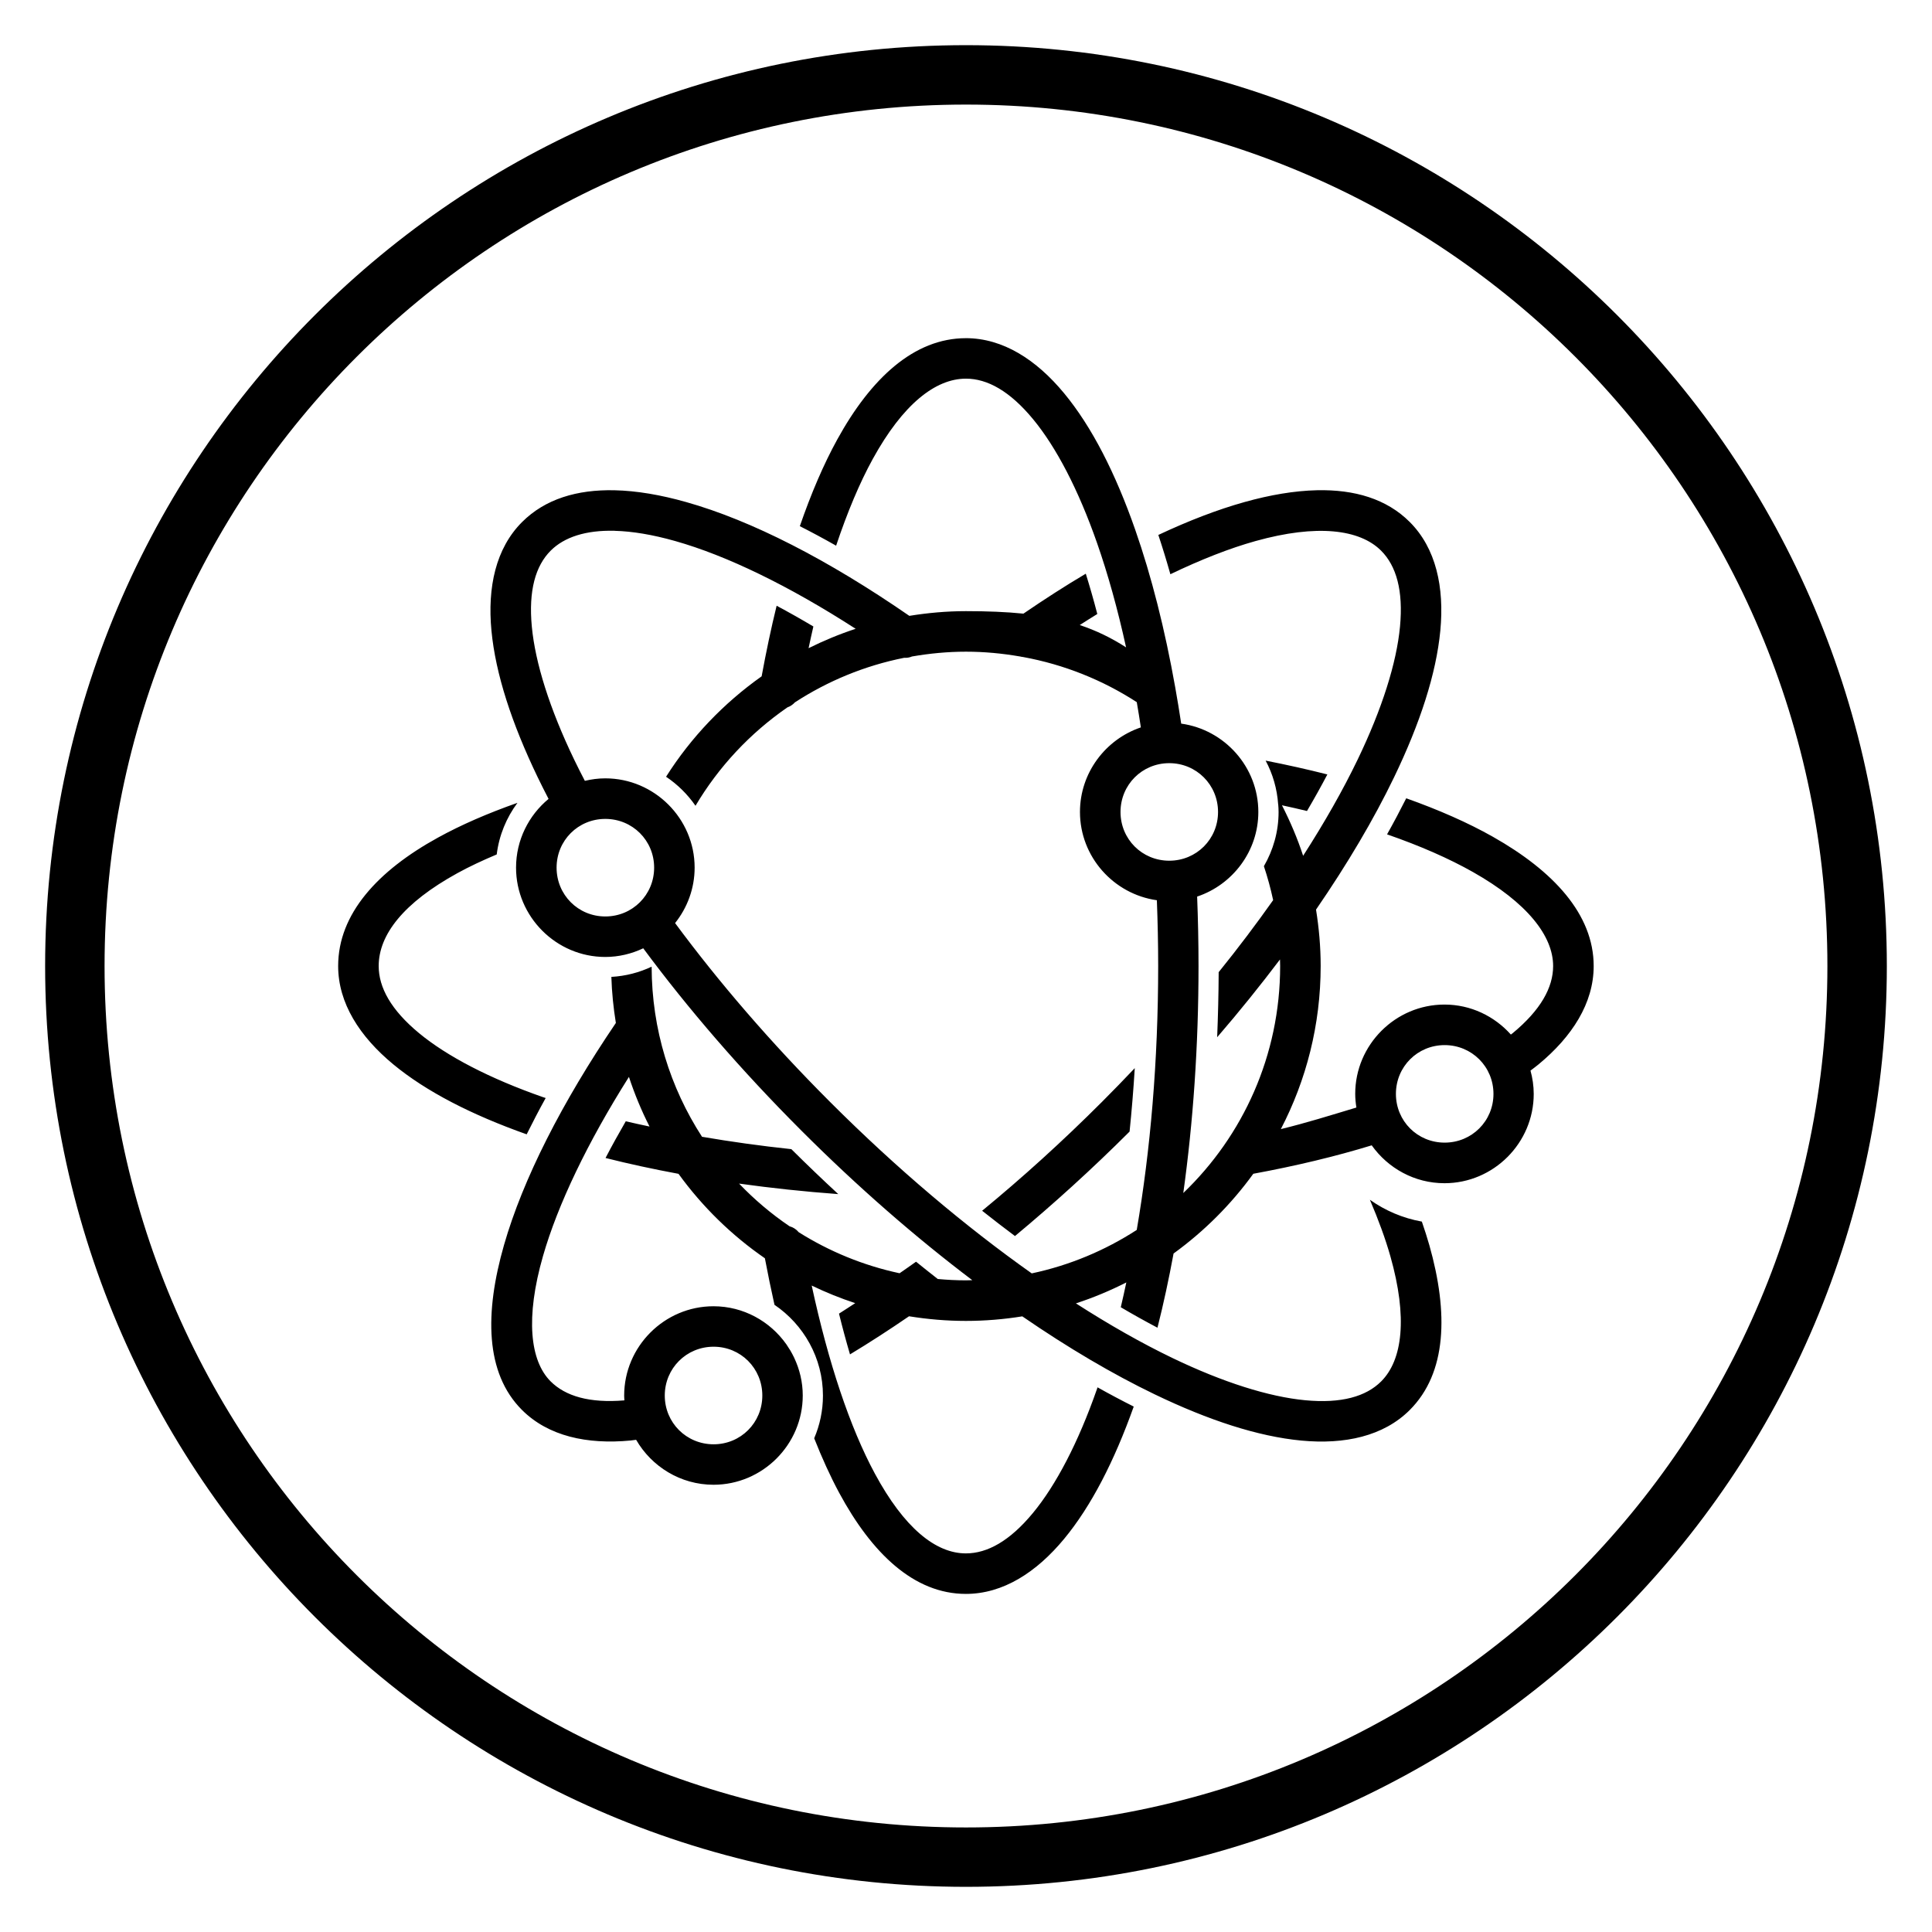 <?xml version="1.0" encoding="UTF-8"?>
<!-- Uploaded to: ICON Repo, www.svgrepo.com, Generator: ICON Repo Mixer Tools -->
<svg fill="#000000" width="800px" height="800px" version="1.1" viewBox="144 144 512 512" xmlns="http://www.w3.org/2000/svg">
 <path d="m400 155.97c-134.68 0-244.04 109.35-244.04 244.03 0 134.68 109.36 244.03 244.04 244.03 134.68 0 244.03-109.35 244.03-244.03 0-134.68-109.35-244.03-244.03-244.03zm0 15.746c126.17 0 228.28 102.11 228.28 228.29 0 126.17-102.11 228.29-228.28 228.29s-228.29-102.11-228.29-228.29c0-126.17 102.11-228.29 228.29-228.29zm-0.008 61.906c-13.82 0-25.227 10.719-34.094 26.82-3.66 6.644-6.957 14.387-9.934 23 3.168 1.609 6.367 3.328 9.617 5.172 2.961-8.844 6.215-16.625 9.723-23 7.969-14.473 16.574-21.266 24.684-21.266 5.699 0 11.648 3.316 17.773 10.723s12.02 18.672 16.973 32.84c2.898 8.289 5.481 17.578 7.688 27.645-3.977-2.559-7.992-4.488-12.277-5.91 1.555-0.984 3.117-2 4.652-2.93-0.961-3.711-1.988-7.266-3.051-10.68-5.414 3.207-10.934 6.762-16.527 10.586-4.594-0.465-9.598-0.66-15.23-0.66-5.113 0-10.113 0.457-15.004 1.246-21.504-14.844-41.738-25.246-59.141-30.156-6.707-1.895-13.121-3.004-19.035-3.129-9.859-0.207-18.332 2.305-24.461 8.434-6.965 6.965-9.199 17.277-8.109 28.758 1.09 11.48 5.379 24.586 12.262 38.875 0.91 1.891 1.875 3.797 2.875 5.727-5.254 4.348-8.617 10.906-8.617 18.211 0 13.004 10.645 23.676 23.645 23.676 3.594 0 7-0.844 10.062-2.297 11.816 15.949 25.91 32.312 41.902 48.309 14.992 14.992 30.301 28.301 45.301 39.645-0.562 0.012-1.121 0.043-1.684 0.043-2.519 0-5.004-0.133-7.465-0.355-1.918-1.516-3.836-3.012-5.758-4.582-1.469 1.07-2.91 2.031-4.367 3.059-9.637-2.066-18.652-5.797-26.73-10.879-0.652-0.793-1.5-1.309-2.43-1.574-4.856-3.293-9.332-7.09-13.375-11.309 8.453 1.18 17.223 2.121 26.289 2.789-4.16-3.844-8.305-7.816-12.43-11.914-8.207-0.875-16.109-1.984-23.676-3.281-8.406-12.98-13.316-28.441-13.352-45.078-3.277 1.551-6.879 2.492-10.672 2.707 0.125 4.144 0.547 8.215 1.191 12.207-14.285 21.07-24.621 41.352-29.637 58.832-5.156 17.98-5.043 33.926 4.75 43.719 6.965 6.965 17.277 9.199 28.758 8.109 0.488-0.043 1.004-0.133 1.5-0.191 4.102 7.098 11.766 11.914 20.504 11.914 13.004 0 23.652-10.652 23.652-23.656 0-3.559-0.824-6.922-2.254-9.965-0.039-0.074-0.078-0.164-0.117-0.246-0.02-0.043-0.035-0.074-0.055-0.105-0.246-0.5-0.504-0.988-0.785-1.469v-0.008c-0.066-0.117-0.133-0.227-0.199-0.336-0.004-0.008-0.02-0.012-0.023-0.016-0.289-0.477-0.582-0.945-0.898-1.398-0.012-0.012-0.02-0.031-0.031-0.043-4.293-6.07-11.348-10.062-19.297-10.062-13.004 0-23.668 10.668-23.668 23.672 0 0.43 0.039 0.844 0.062 1.27-9.238 0.77-15.609-1.098-19.559-5.043-5.477-5.477-6.688-16.895-2.023-33.172 3.922-13.672 11.809-30.133 22.785-47.508 1.496 4.543 3.316 8.945 5.457 13.152-2.113-0.461-4.254-0.898-6.297-1.391-1.91 3.301-3.711 6.547-5.359 9.727 6.148 1.555 12.625 2.949 19.34 4.199 6.297 8.695 14.043 16.273 22.887 22.379 0.797 4.219 1.648 8.328 2.543 12.332 7.731 5.238 12.844 14.098 12.844 24.062 0 4.004-0.832 7.828-2.32 11.309 2.066 5.227 4.266 10.078 6.617 14.445 8.645 16.027 19.816 26.797 33.578 26.797 9.848 0 18.703-5.711 26.051-14.598 7.164-8.664 13.281-20.586 18.434-35.047-3.156-1.586-6.356-3.281-9.594-5.098-0.051 0.148-0.094 0.301-0.145 0.445-4.953 14.168-10.855 25.457-16.98 32.863s-12.066 10.699-17.766 10.699c-8.004 0-16.359-6.75-24.129-21.164-6.586-12.211-12.316-29.371-16.727-49.816 3.715 1.801 7.562 3.352 11.531 4.66-1.434 0.918-2.879 1.902-4.297 2.781 0.926 3.754 1.898 7.344 2.914 10.801 5.129-3.094 10.359-6.481 15.645-10.102 4.91 0.793 9.938 1.23 15.066 1.23 5.09 0 10.082-0.426 14.953-1.207 12.152 8.352 23.961 15.309 35.062 20.656 14.289 6.883 27.395 11.172 38.875 12.262s21.789-1.148 28.75-8.109c9.82-9.82 10.277-25.688 5.188-43.648-0.582-2.051-1.262-4.144-1.992-6.273-5.051-0.906-9.723-2.918-13.77-5.789 2.254 5.277 4.109 10.316 5.434 14.992 4.59 16.191 3.246 27.457-2.438 33.141-4.031 4.031-10.586 5.902-20.156 4.996-9.57-0.906-21.727-4.719-35.246-11.23-8.066-3.887-16.633-8.738-25.5-14.438 4.621-1.512 9.082-3.371 13.359-5.551-0.48 2.211-0.953 4.441-1.469 6.574 3.312 1.953 6.551 3.754 9.723 5.426 1.586-6.242 3-12.832 4.266-19.664 8.113-5.879 15.254-13.016 21.133-21.133 11.262-2.078 21.801-4.598 31.379-7.535 4.297 6.051 11.34 10.039 19.281 10.039 13.004 0 23.652-10.652 23.652-23.656 0-2.156-0.32-4.242-0.867-6.234 0.004 0.012 0.012 0.031 0.016 0.043 0.719-0.551 1.457-1.09 2.137-1.652 8.887-7.348 14.605-16.203 14.605-26.055 0-13.742-10.707-25.207-26.707-34.254-6.633-3.754-14.379-7.144-22.969-10.203-1.582 3.144-3.269 6.332-5.082 9.562 8.758 3.035 16.426 6.402 22.777 9.992 14.395 8.141 21.234 16.945 21.234 24.898 0 5.703-3.301 11.664-10.707 17.789-0.152 0.133-0.336 0.25-0.492 0.375-4.34-4.856-10.617-7.949-17.598-7.949-13.004 0-23.652 10.668-23.652 23.668 0 1.234 0.125 2.438 0.309 3.621-7.133 2.148-13.168 4.043-20.02 5.719 6.734-12.953 10.555-27.648 10.555-43.234 0-5.09-0.449-10.066-1.23-14.938 8.355-12.156 15.336-23.977 20.688-35.078 6.883-14.289 11.164-27.395 12.254-38.875 1.09-11.48-1.141-21.805-8.102-28.766-6.141-6.141-14.652-8.637-24.578-8.418-5.957 0.133-12.422 1.234-19.18 3.121-7.18 2.004-14.855 4.961-22.871 8.727 1.117 3.359 2.18 6.824 3.191 10.41 8.086-3.883 15.703-6.879 22.57-8.793 16.246-4.531 27.586-3.141 33.277 2.551 4.031 4.031 5.91 10.578 5.004 20.148-0.906 9.57-4.723 21.727-11.238 35.246-3.879 8.055-8.742 16.613-14.43 25.461-1.52-4.637-3.422-9.094-5.613-13.383 2.246 0.488 4.465 0.988 6.633 1.516 1.945-3.297 3.738-6.523 5.402-9.688-5.246-1.328-10.691-2.551-16.359-3.66 1.883 3.508 3.031 7.438 3.32 11.602 0.004 0 0.008 0.008 0.016 0.008 0.055 0.656 0.094 1.32 0.094 1.992 0 5.227-1.434 10.125-3.891 14.375 0.977 2.93 1.797 5.93 2.453 8.996-4.441 6.281-9.238 12.656-14.438 19.09-0.02 5.828-0.176 11.57-0.398 17.242 5.957-6.902 11.488-13.789 16.652-20.617 0.012 0.582 0.039 1.156 0.039 1.738 0 23.68-9.852 45.008-25.668 60.164 2.594-18.656 4.035-38.91 4.035-60.164 0-6.223-0.133-12.352-0.367-18.395 9.391-3.141 16.219-12.02 16.219-22.426 0-11.91-8.949-21.82-20.441-23.41-0.484-3.242-1.02-6.422-1.574-9.555v-0.008c-2.746-15.449-6.324-29.562-10.617-41.836-5.234-14.973-11.484-27.258-18.836-36.148-7.348-8.887-16.203-14.605-26.051-14.605zm-93.07 51.055c4.621 0.117 9.961 0.996 15.996 2.699 13.602 3.84 30.094 11.82 47.84 23.262-4.309 1.414-8.469 3.141-12.477 5.137 0.418-1.93 0.828-3.875 1.27-5.75-3.316-1.973-6.562-3.805-9.738-5.496-1.461 5.949-2.777 12.203-3.973 18.703-10.074 7.133-18.715 16.168-25.328 26.613 3.059 2.055 5.707 4.668 7.801 7.695 6.144-10.363 14.48-19.254 24.363-26.082 0.746-0.262 1.422-0.711 1.984-1.328 8.664-5.633 18.438-9.707 28.934-11.801 0.742 0.043 1.445-0.074 2.098-0.355 4.652-0.805 9.422-1.27 14.305-1.27 4.867 0 9.625 0.461 14.262 1.262l-0.008-0.008c0.277 0.074 0.555 0.125 0.84 0.152 10.961 2.004 21.16 6.133 30.164 11.969 0.379 2.199 0.742 4.43 1.082 6.688-9.348 3.164-16.137 12.031-16.137 22.41 0 11.891 8.914 21.781 20.379 23.395 0.219 5.727 0.348 11.535 0.348 17.426 0 25.141-2.066 48.902-5.68 69.949-8.359 5.414-17.754 9.379-27.828 11.516-17.434-12.332-35.688-27.68-53.457-45.449-15.723-15.723-29.543-31.812-41.059-47.387 3.227-4.047 5.18-9.16 5.18-14.699 0-13.004-10.676-23.656-23.676-23.656-1.867 0-3.672 0.246-5.418 0.66-0.984-1.891-1.934-3.766-2.82-5.606-6.516-13.52-10.324-25.672-11.23-35.238-0.906-9.57 0.965-16.125 4.996-20.156 3.582-3.582 9.285-5.469 16.988-5.266zm146.94 61.57c7.203 0 12.93 5.738 12.93 12.938 0 7.203-5.727 12.914-12.93 12.914s-12.914-5.715-12.914-12.914c0-7.203 5.715-12.938 12.914-12.938zm-172.74 10.516c-7.871 2.773-14.93 5.84-21.055 9.211-15.984 8.793-26.453 20.219-26.453 34.031 0 9.848 5.719 18.703 14.605 26.055 8.727 7.215 20.75 13.371 35.355 18.551 1.578-3.176 3.234-6.379 5.035-9.625-0.227-0.074-0.469-0.148-0.691-0.223-14.168-4.953-25.457-10.84-32.863-16.965s-10.699-12.086-10.699-17.789c0-8.301 6.566-16.75 20.879-24.625 3.121-1.719 6.633-3.359 10.402-4.949 0.621-5.07 2.574-9.738 5.488-13.668zm23.293 4.258c7.203 0 12.938 5.715 12.938 12.914 0 7.203-5.734 12.938-12.938 12.938-7.203 0-12.914-5.734-12.914-12.938s5.715-12.914 12.914-12.914zm222.43 59.945c7.203 0 12.938 5.731 12.938 12.93 0 7.203-5.734 12.914-12.938 12.914s-12.914-5.715-12.914-12.914c0-7.203 5.715-12.93 12.914-12.93zm-82.117 6.098c-2.836 2.996-5.727 5.981-8.703 8.957-10.504 10.504-21.176 20.156-31.75 28.844 2.914 2.312 5.82 4.547 8.703 6.703 10.141-8.438 20.328-17.652 30.371-27.684 0.559-5.484 1.027-11.094 1.375-16.82zm-111.62 73.832c7.203 0 12.914 5.738 12.914 12.938 0 7.203-5.715 12.922-12.914 12.922-7.203 0-12.938-5.723-12.938-12.922 0-7.203 5.734-12.938 12.938-12.938z"/>
</svg>